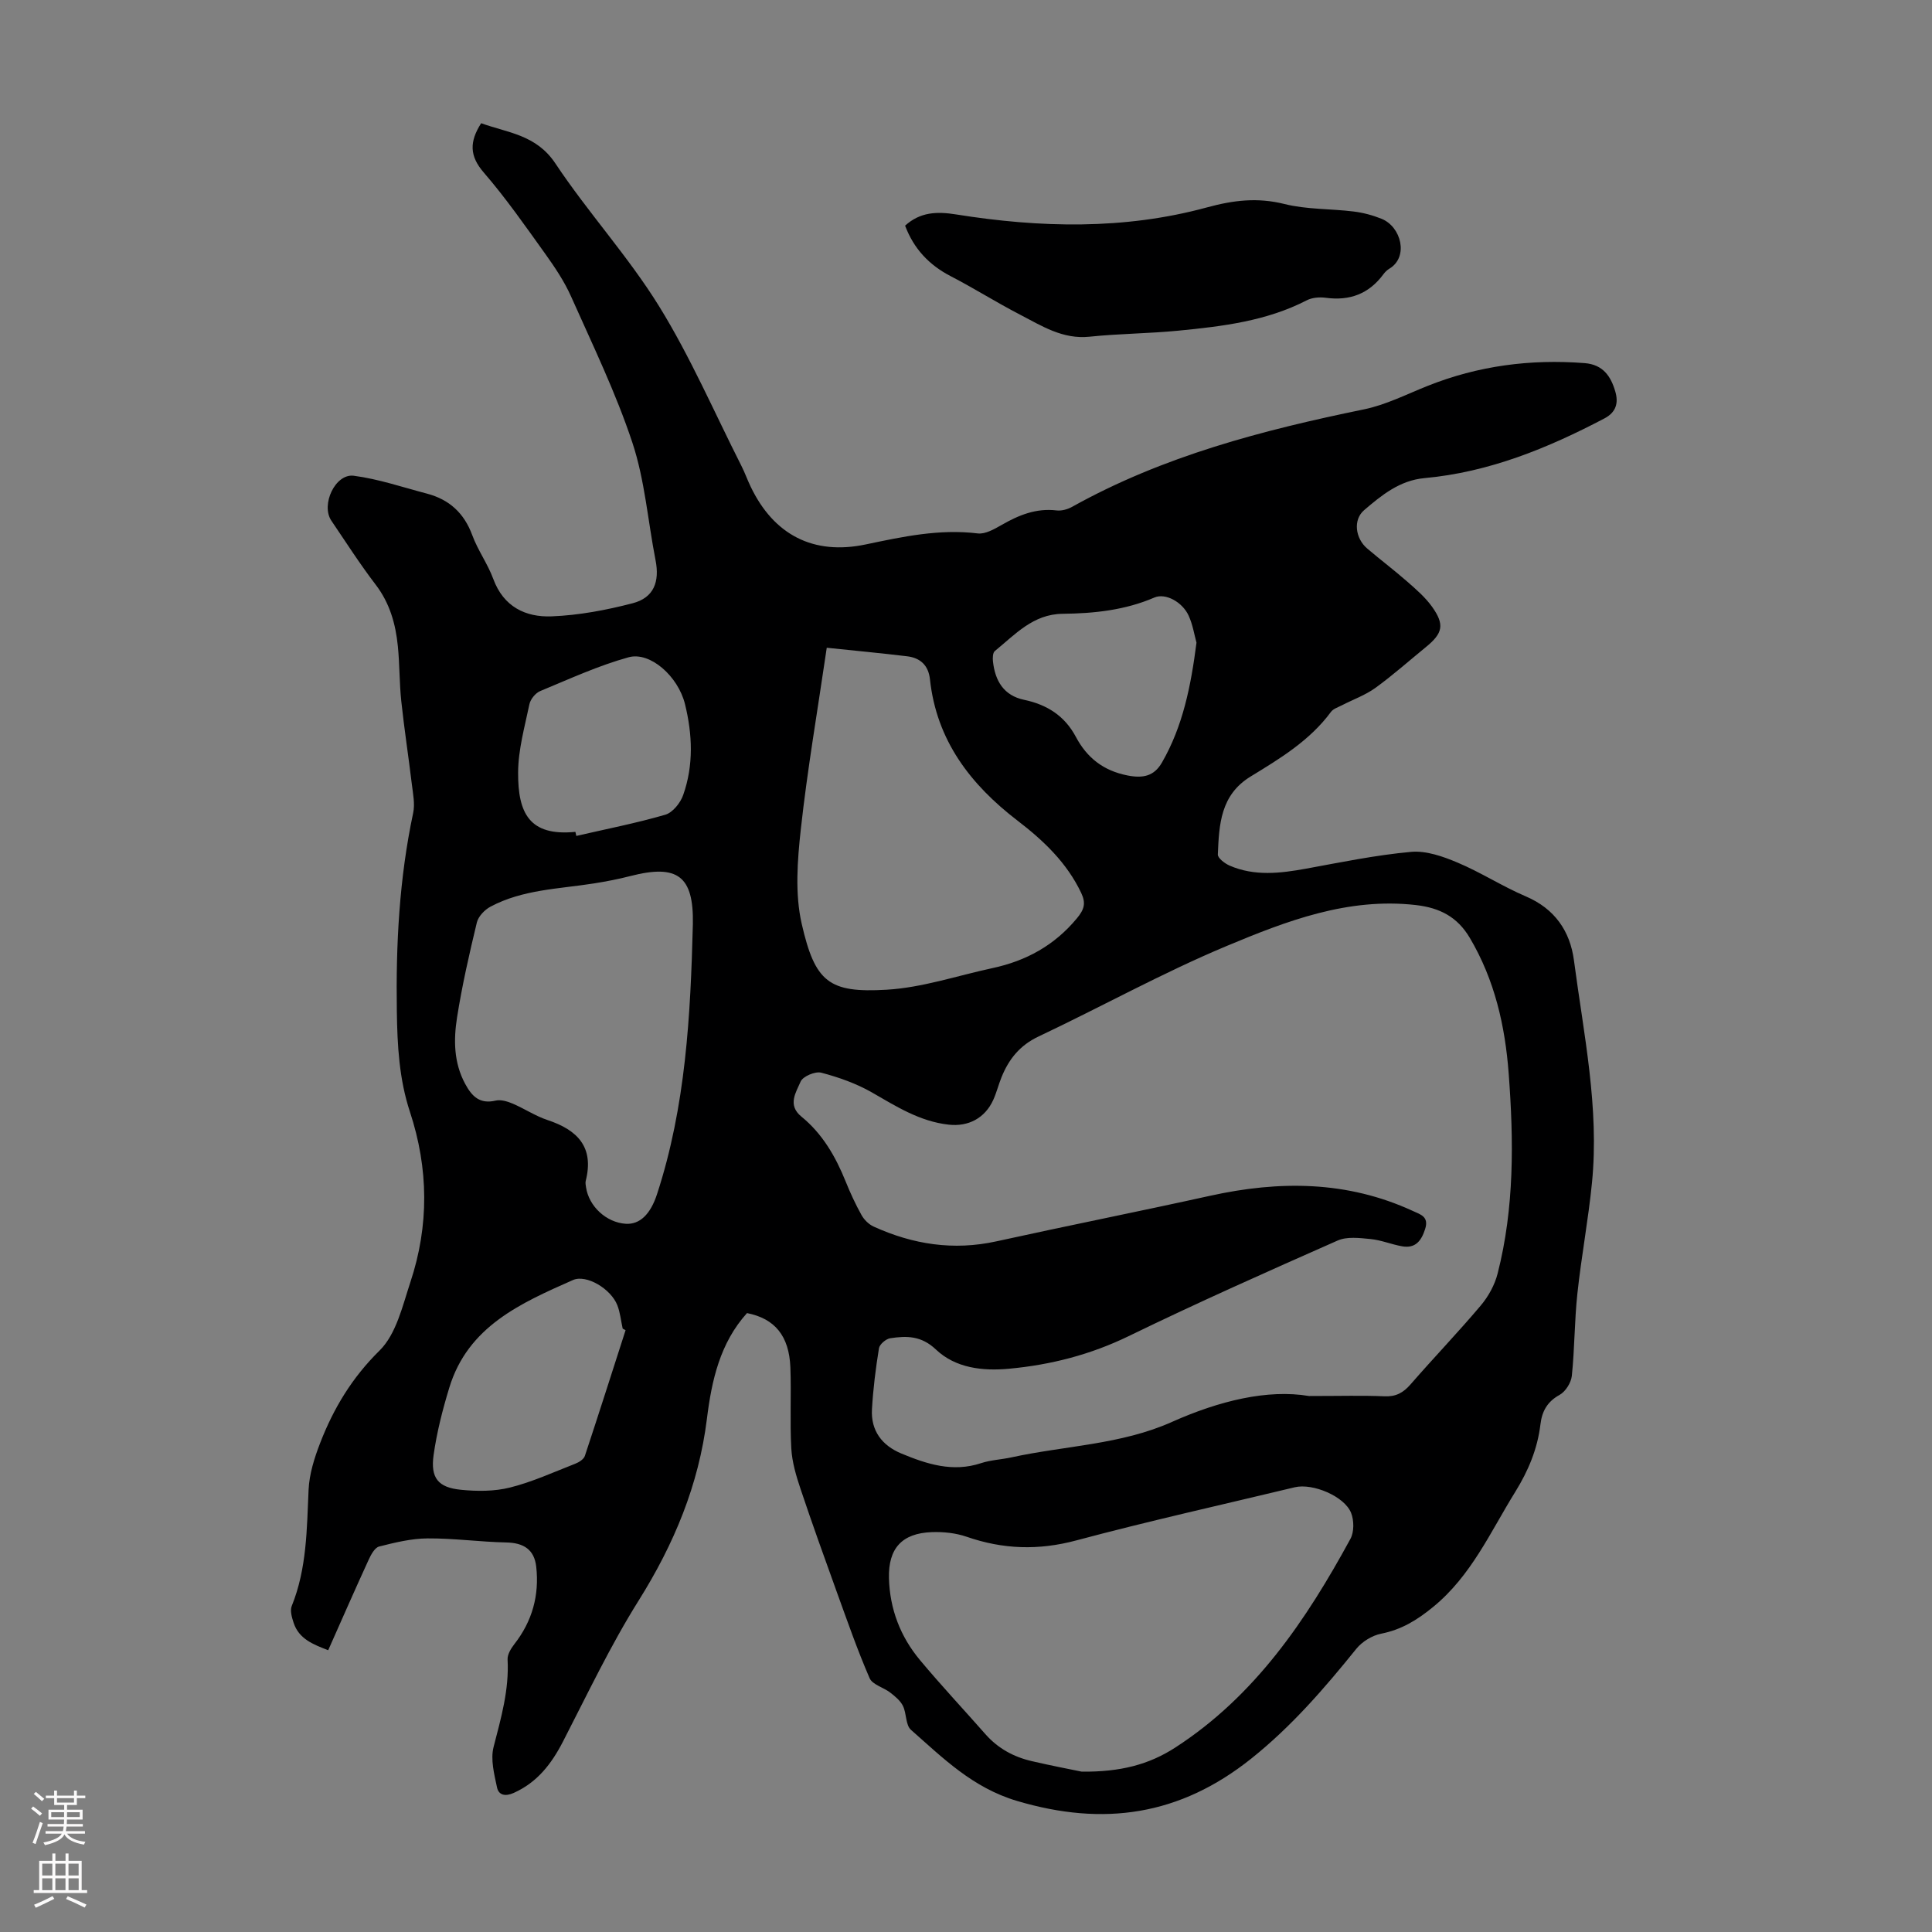 <svg enable-background="new 0 0 400 400" viewBox="0 0 400 400" xmlns="http://www.w3.org/2000/svg"><rect x="0" y="0" width="400" height="400" fill="#808080" stroke="none"/><path d="m154.66 271.86c-5.6 6.2-7.32 13.96-8.3 21.88-1.7 13.71-6.81 25.95-14.13 37.63-5.86 9.34-10.61 19.38-15.67 29.2-2.38 4.62-5.32 8.45-10.21 10.64-1.75.78-3.11.46-3.45-1.15-.58-2.74-1.37-5.79-.71-8.36 1.54-5.98 3.24-11.84 2.9-18.11-.06-1.04.7-2.29 1.4-3.19 3.71-4.74 5.19-10.11 4.53-16.03-.4-3.56-2.61-4.95-6.21-5.02-5.43-.11-10.86-.88-16.29-.84-3.35.02-6.74.85-10.02 1.68-.9.23-1.68 1.66-2.16 2.71-2.84 6.18-5.57 12.42-8.39 18.76-3.12-1.2-6.06-2.33-7.16-5.68-.36-1.1-.78-2.52-.39-3.47 3.14-7.77 3.12-15.92 3.49-24.09.15-3.24 1.19-6.54 2.37-9.6 2.78-7.21 6.61-13.58 12.33-19.21 3.44-3.39 4.74-9.2 6.37-14.14 3.89-11.71 3.79-23.52-.09-35.28-2.23-6.77-2.61-13.73-2.71-20.83-.21-13.81.5-27.49 3.38-41.04.4-1.87-.03-3.96-.27-5.93-.69-5.75-1.58-11.48-2.19-17.23-.4-3.78-.33-7.6-.71-11.38-.46-4.6-1.67-8.91-4.59-12.73-3.26-4.26-6.16-8.8-9.17-13.24-2.23-3.28.79-9.81 4.64-9.31 5.12.67 10.12 2.38 15.15 3.7 4.62 1.22 7.69 4.02 9.38 8.61 1.15 3.13 3.2 5.93 4.35 9.06 2.12 5.76 6.69 7.95 12.08 7.74 5.62-.22 11.3-1.29 16.76-2.71 4.39-1.14 5.64-4.42 4.75-8.94-1.59-8.11-2.21-16.53-4.79-24.31-3.43-10.34-8.23-20.24-12.68-30.23-1.39-3.13-3.35-6.05-5.35-8.85-4.11-5.73-8.15-11.54-12.75-16.86-2.96-3.42-2.98-6.37-.53-10.2 5.43 1.98 11.38 2.34 15.36 8.32 6.74 10.14 15.09 19.25 21.48 29.58 6.49 10.5 11.43 21.97 17.03 33.02.71 1.39 1.23 2.88 1.91 4.29 4.79 10.03 13.01 14.28 23.84 12 7.66-1.61 15.25-3.25 23.19-2.28 1.55.19 3.41-.88 4.92-1.74 3.56-2.05 7.17-3.53 11.41-3.02 1.02.12 2.26-.22 3.18-.73 18.89-10.54 39.48-15.89 60.47-20.2 4.52-.93 8.79-3.11 13.13-4.84 10.48-4.19 21.32-5.6 32.54-4.73 3.81.3 5.43 2.72 6.35 5.88.68 2.34.2 4.29-2.27 5.58-11.75 6.17-23.88 11.13-37.25 12.35-5.12.47-8.87 3.54-12.49 6.64-2.33 2-1.81 5.85.64 7.93 2.72 2.32 5.59 4.48 8.28 6.84 1.84 1.61 3.75 3.26 5.16 5.23 2.64 3.71 2.22 5.49-1.31 8.36-3.47 2.83-6.82 5.82-10.44 8.44-2.1 1.51-4.64 2.41-6.96 3.61-.78.4-1.75.7-2.23 1.35-4.37 5.93-10.53 9.65-16.62 13.37-6.28 3.83-6.54 9.98-6.8 16.15-.03.75 1.43 1.86 2.43 2.3 5.16 2.24 10.47 1.61 15.82.64 7.23-1.32 14.46-2.82 21.77-3.48 3.13-.28 6.6.95 9.61 2.22 4.83 2.03 9.29 4.93 14.12 6.99 6.01 2.56 9.18 7.21 9.98 13.26 2.01 15.28 5.28 30.5 3.73 46.05-.76 7.67-2.2 15.27-3.02 22.94-.61 5.65-.56 11.37-1.15 17.03-.15 1.42-1.31 3.26-2.54 3.94-2.57 1.41-3.64 3.42-3.96 6.11-.61 5.08-2.52 9.62-5.22 13.98-5.16 8.31-9.1 17.37-17.03 23.84-3.33 2.72-6.54 4.68-10.74 5.51-1.86.37-3.93 1.64-5.13 3.13-6.61 8.19-13.4 16.06-21.74 22.72-14.78 11.8-30.55 14.11-48.52 8.77-9.18-2.73-15.31-8.87-21.95-14.72-1.12-.99-.89-3.38-1.65-4.94-.54-1.1-1.63-1.99-2.64-2.77-1.39-1.08-3.69-1.63-4.27-2.99-2.52-5.8-4.6-11.8-6.76-17.75-2.57-7.12-5.14-14.25-7.54-21.43-.91-2.71-1.75-5.55-1.91-8.37-.31-5.58.02-11.19-.19-16.78-.26-6.55-3.23-10.11-8.98-11.25zm116.36 17.17c6.65 0 11.13-.14 15.6.06 2.38.11 3.91-.73 5.43-2.48 4.77-5.49 9.82-10.74 14.51-16.3 1.59-1.88 2.91-4.27 3.51-6.65 3.48-13.62 3.33-27.49 2.29-41.37-.74-9.9-2.9-19.41-8.05-28.11-2.58-4.36-6.22-6.23-11.18-6.8-14.06-1.6-26.78 3.3-39.17 8.48-13.27 5.55-25.92 12.58-38.95 18.74-3.86 1.82-6.14 4.68-7.65 8.41-.63 1.55-1.03 3.2-1.72 4.72-1.72 3.78-5.16 5.57-9.21 5.12-5.99-.66-10.86-3.77-15.92-6.68-3.23-1.85-6.87-3.13-10.47-4.08-1.25-.33-3.82.76-4.28 1.84-.93 2.2-2.8 4.83.16 7.25 4.35 3.54 7.07 8.25 9.15 13.4.96 2.38 2.04 4.73 3.29 6.97.54.98 1.51 1.94 2.52 2.4 8.13 3.7 16.53 5.01 25.4 3.06 14.72-3.24 29.51-6.18 44.23-9.43 14.34-3.17 28.38-3.14 41.99 3.13 1.63.75 3.39 1.18 2.55 3.77-.79 2.47-2.04 4.04-4.78 3.55-2.2-.39-4.32-1.29-6.52-1.5-2.26-.22-4.86-.55-6.81.31-14.51 6.41-29.01 12.86-43.28 19.8-7.91 3.84-16.12 5.94-24.74 6.74-5.47.51-11.08-.12-15.15-3.98-3.02-2.87-6.06-2.85-9.46-2.33-.89.14-2.2 1.25-2.33 2.08-.68 4.18-1.21 8.41-1.45 12.63-.25 4.41 2.07 7.48 6.05 9.14 5.29 2.2 10.67 3.96 16.54 2.01 2-.66 4.18-.74 6.25-1.19 11.1-2.43 22.72-2.62 33.28-7.35 9.74-4.35 19.77-6.81 28.37-5.36zm-47.07 77.77c8.01.09 13.94-1.47 19.38-4.99 16.52-10.69 27.1-26.38 36.26-43.2.78-1.43.76-3.82.14-5.38-1.37-3.45-7.95-6.19-11.65-5.31-15.1 3.63-30.27 7-45.26 11.01-7.8 2.09-15.15 1.85-22.68-.76-2.26-.78-4.83-1.05-7.23-.96-6.2.23-9.02 3.39-8.86 9.55.17 6.38 2.37 12.09 6.42 16.94 4.37 5.24 9.04 10.21 13.54 15.33 2.61 2.97 5.9 4.75 9.68 5.61 3.9.91 7.85 1.66 10.26 2.16zm-52.78-232.69c-1.91 13.06-4.02 25.27-5.37 37.57-.71 6.48-1.24 13.37.19 19.61 2.76 12.03 5.61 14.33 17.58 13.62 7.36-.43 14.6-2.9 21.89-4.47 6.98-1.49 12.85-4.7 17.5-10.31 1.54-1.85 1.89-3.14.9-5.24-2.97-6.27-7.82-10.87-13.17-14.97-9.76-7.48-16.79-16.61-18.15-29.26-.31-2.91-2-4.45-4.71-4.78-5.52-.67-11.06-1.18-16.66-1.77zm-27.72 57.23c.19-9.95-3.14-12.48-12.92-9.97-2.48.64-5.01 1.13-7.54 1.53-7.25 1.15-14.75 1.25-21.43 4.81-1.21.64-2.52 2.01-2.83 3.27-1.57 6.5-3.06 13.05-4.1 19.65-.73 4.63-.7 9.35 1.66 13.74 1.4 2.61 3.02 4.27 6.32 3.5 1.06-.25 2.41.15 3.48.6 2.46 1.04 4.74 2.58 7.26 3.42 6.22 2.05 9.69 5.6 7.92 12.59-.1.41-.01.89.06 1.33.59 3.97 4.22 7.3 8.21 7.56 2.9.19 5.12-1.94 6.48-6.1 5.95-18.18 6.95-37.02 7.43-55.93zm-13.93 84.06c-.2-.11-.4-.21-.6-.32-.36-1.62-.51-3.32-1.11-4.85-1.32-3.39-6.41-6.44-9.19-5.21-10.8 4.78-21.74 9.59-25.6 22.29-1.39 4.56-2.59 9.24-3.25 13.96-.66 4.74.94 6.7 5.64 7.17 3.37.34 6.96.35 10.21-.47 4.62-1.16 9.03-3.19 13.5-4.93.77-.3 1.74-.92 1.97-1.61 2.87-8.65 5.63-17.35 8.43-26.03zm-10.39-103.17c.06.28.13.56.19.84 6.15-1.42 12.36-2.63 18.42-4.39 1.54-.45 3.14-2.45 3.71-4.09 2.18-6.17 1.91-12.56.37-18.81-1.42-5.76-7.21-10.92-11.67-9.7-6.27 1.73-12.27 4.5-18.31 7-.98.41-2.01 1.68-2.23 2.72-.98 4.68-2.32 9.42-2.34 14.14-.04 8.38 2.29 13.23 11.86 12.29zm128.59-39.17c-.44-1.58-.76-3.72-1.63-5.61-1.31-2.84-4.81-4.72-7.08-3.74-6.1 2.63-12.52 3.3-19.02 3.37-6.11.07-9.83 4.3-14.02 7.71-.43.35-.47 1.43-.39 2.14.44 4.02 2.22 7.07 6.45 7.96 4.73.99 8.4 3.31 10.71 7.66 2.3 4.32 5.67 7.01 10.7 8 3.26.64 5.51.12 7.12-2.66 4.34-7.52 6-15.82 7.16-24.83z" fill="#000001"/><path d="m187.39 46.72c3.11-2.82 6.55-2.97 10.59-2.32 17.34 2.77 34.78 3.2 51.83-1.44 5.58-1.52 10.52-2.12 16.13-.72 4.61 1.15 9.54.96 14.31 1.55 1.97.24 3.95.77 5.79 1.51 4.08 1.65 5.66 7.91 1.61 10.33-.47.28-.9.7-1.22 1.14-3 4.06-6.97 5.56-11.95 4.88-1.27-.17-2.81-.05-3.92.52-8.35 4.31-17.45 5.4-26.58 6.29-6.12.6-12.29.61-18.4 1.25-5.57.58-9.9-2.24-14.42-4.58-4.85-2.51-9.48-5.44-14.33-7.95-4.48-2.32-7.64-5.68-9.44-10.46z" fill="#000001"/><g fill="#fbfafa"><path d="m6.44 374.46.42-.45c.65.47 1.27.95 1.85 1.44l-.45.49c-.65-.56-1.25-1.06-1.82-1.48m.93 7.33-.63-.26c.55-1.36 1.05-2.8 1.52-4.33.19.1.38.19.59.27-.46 1.29-.95 2.73-1.48 4.32m-.38-10.38.44-.42c.43.34 1.01.82 1.74 1.44l-.49.49c-.53-.51-1.09-1.01-1.69-1.51m2.5.35h1.72v-1.04h.59v1.04h3.52v-1.04h.59v1.04h1.75v.53h-1.75v1.42h-2.03v.97h3.22v2.03h-3.24c0 .35-.01.66-.03.93h3.32v.53h-3.37c-.03.27-.08.58-.15.94h3.96v.53h-3.71c.67.92 1.93 1.48 3.79 1.68-.13.24-.23.44-.29.59-2.13-.38-3.48-1.08-4.04-2.12-.43.97-1.77 1.72-4.03 2.23-.09-.19-.2-.37-.33-.55 2.1-.42 3.37-1.03 3.81-1.83h-3.36v-.53h3.58c.08-.29.13-.61.16-.94h-3.33v-.53h3.39c.02-.27.04-.58.04-.93h-3.23v-2.03h3.25v-.97h-2.07v-1.42h-1.73zm1.12 3.44v1h2.65c.01-.3.02-.44.01-.4v-.25-.35zm1.19-2h3.52v-.91h-3.52zm4.71 2h-2.63v.59c0 .15-.01.28-.01.4h2.64z"/><path d="m13.56 383.74h.63v1.52h2.72v6.07h1.13v.6h-11.06v-.6h1.13v-6.07h2.73v-1.52h.63v1.52h2.1v-1.52zm-2.69 8.83.38.56c-1.24.63-2.53 1.25-3.85 1.85-.1-.21-.21-.42-.34-.63 1.36-.55 2.63-1.15 3.81-1.78m-2.13-4.27h2.1v-2.45h-2.1zm0 3.04h2.1v-2.46h-2.1zm2.72-3.04h2.1v-2.45h-2.1zm0 3.04h2.1v-2.46h-2.1zm6.07 3.6c-1.41-.71-2.7-1.3-3.86-1.78l.35-.56c1.45.62 2.75 1.19 3.88 1.72zm-1.25-9.09h-2.1v2.45h2.1zm-2.09 5.49h2.1v-2.46h-2.1z"/></g></svg>